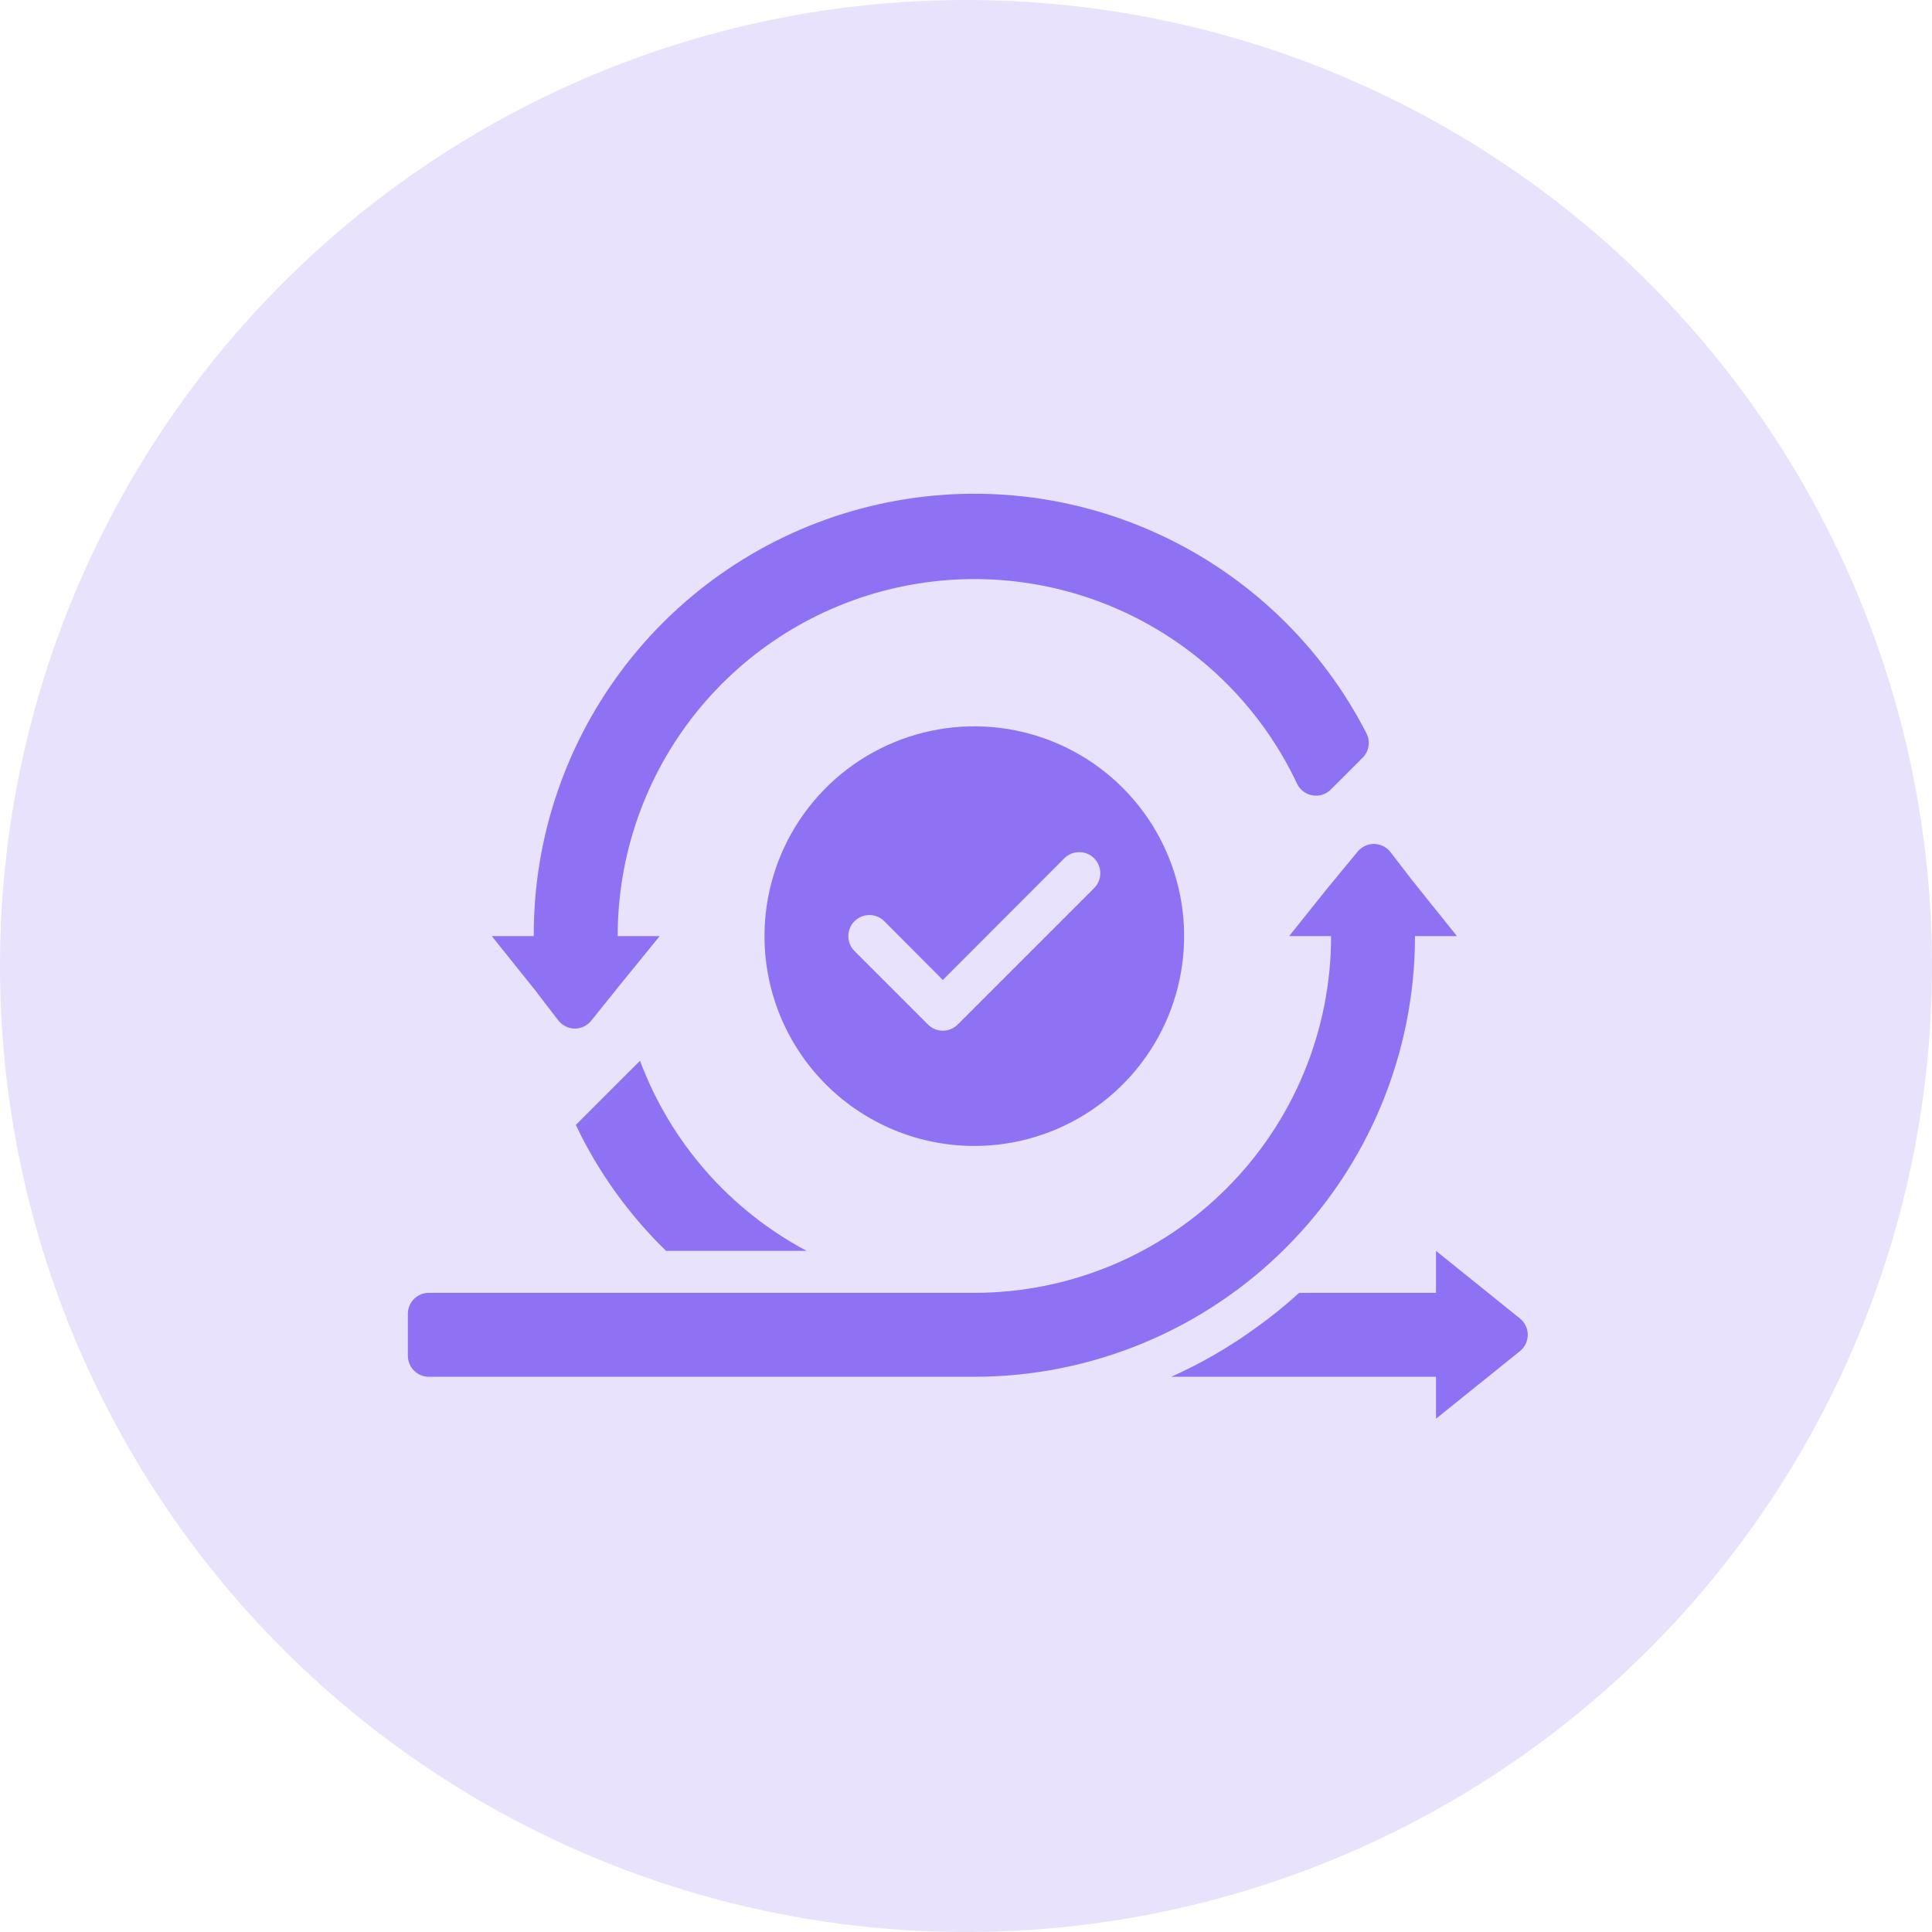<svg width="90" height="90" viewBox="0 0 90 90" fill="none" xmlns="http://www.w3.org/2000/svg">
<circle opacity="0.2" cx="45" cy="45" r="45" fill="#8F72F3"/>
<path d="M45.388 53.383C47.321 53.383 49.21 52.81 50.818 51.736C52.425 50.662 53.678 49.136 54.418 47.35C55.157 45.564 55.351 43.598 54.974 41.702C54.597 39.806 53.666 38.065 52.299 36.698C50.932 35.331 49.19 34.4 47.294 34.023C45.398 33.646 43.433 33.839 41.647 34.579C39.861 35.319 38.334 36.572 37.261 38.179C36.187 39.786 35.613 41.676 35.613 43.609C35.613 46.202 36.643 48.688 38.476 50.521C40.309 52.354 42.795 53.383 45.388 53.383ZM39.806 42.915C39.897 42.824 40.005 42.751 40.124 42.701C40.244 42.652 40.371 42.626 40.5 42.626C40.629 42.626 40.757 42.652 40.876 42.701C40.995 42.751 41.103 42.824 41.194 42.915L43.921 45.652L49.581 39.983C49.672 39.892 49.78 39.819 49.899 39.77C50.018 39.721 50.146 39.696 50.275 39.696C50.404 39.696 50.531 39.721 50.65 39.77C50.769 39.819 50.877 39.892 50.969 39.983C51.06 40.074 51.132 40.182 51.181 40.301C51.231 40.42 51.256 40.548 51.256 40.677C51.256 40.806 51.231 40.933 51.181 41.053C51.132 41.172 51.06 41.28 50.969 41.371L44.615 47.724C44.525 47.816 44.416 47.889 44.297 47.938C44.178 47.988 44.05 48.013 43.921 48.013C43.792 48.013 43.665 47.988 43.545 47.938C43.426 47.889 43.318 47.816 43.227 47.724L39.806 44.303C39.715 44.212 39.642 44.104 39.593 43.985C39.543 43.866 39.517 43.738 39.517 43.609C39.517 43.48 39.543 43.352 39.593 43.233C39.642 43.114 39.715 43.006 39.806 42.915Z" fill="#8F72F3"/>
<path d="M65.916 43.609H67.871L65.74 40.95L64.763 39.68C64.671 39.566 64.555 39.473 64.423 39.41C64.291 39.347 64.147 39.314 64.001 39.314C63.854 39.314 63.71 39.347 63.578 39.41C63.446 39.473 63.33 39.566 63.238 39.68L61.85 41.361L60.052 43.609H62.007C62.007 48.016 60.256 52.242 57.14 55.358C54.024 58.474 49.797 60.225 45.39 60.225H19.977C19.718 60.225 19.47 60.328 19.286 60.511C19.103 60.695 19 60.943 19 61.203V63.157C19 63.417 19.103 63.665 19.286 63.849C19.47 64.032 19.718 64.135 19.977 64.135H45.39C50.834 64.135 56.055 61.972 59.904 58.123C63.754 54.274 65.916 49.053 65.916 43.609Z" fill="#8F72F3"/>
<path d="M25.041 46.278L26.018 47.548C26.11 47.662 26.226 47.755 26.358 47.818C26.49 47.881 26.634 47.914 26.781 47.914C26.927 47.914 27.072 47.881 27.204 47.818C27.335 47.755 27.452 47.662 27.543 47.548L28.892 45.867L30.73 43.609H28.775C28.771 39.831 30.055 36.164 32.414 33.214C34.774 30.263 38.069 28.205 41.756 27.378C45.442 26.552 49.3 27.006 52.694 28.667C56.088 30.328 58.814 33.095 60.424 36.513C60.492 36.655 60.594 36.778 60.72 36.872C60.846 36.966 60.994 37.028 61.149 37.053C61.305 37.078 61.464 37.065 61.613 37.016C61.763 36.966 61.898 36.88 62.007 36.767L63.473 35.301C63.62 35.156 63.717 34.968 63.75 34.764C63.784 34.561 63.752 34.352 63.659 34.167C61.555 30.061 58.13 26.783 53.934 24.863C49.739 22.942 45.02 22.491 40.537 23.582C36.054 24.673 32.069 27.243 29.226 30.876C26.383 34.51 24.846 38.995 24.865 43.609H22.91L25.041 46.268V46.278Z" fill="#8F72F3"/>
<path d="M70.803 61.418L66.894 58.27V60.225H60.521C59.901 60.791 59.248 61.32 58.566 61.809C57.317 62.725 55.973 63.504 54.559 64.135H66.894V66.09L70.803 62.943C70.918 62.851 71.01 62.735 71.073 62.603C71.136 62.471 71.169 62.327 71.169 62.18C71.169 62.034 71.136 61.889 71.073 61.757C71.01 61.625 70.918 61.509 70.803 61.418Z" fill="#8F72F3"/>
<path d="M29.815 49.415L26.824 52.406C27.866 54.595 29.289 56.581 31.027 58.27H37.576C33.995 56.365 31.234 53.215 29.815 49.415Z" fill="#8F72F3"/>
</svg>
